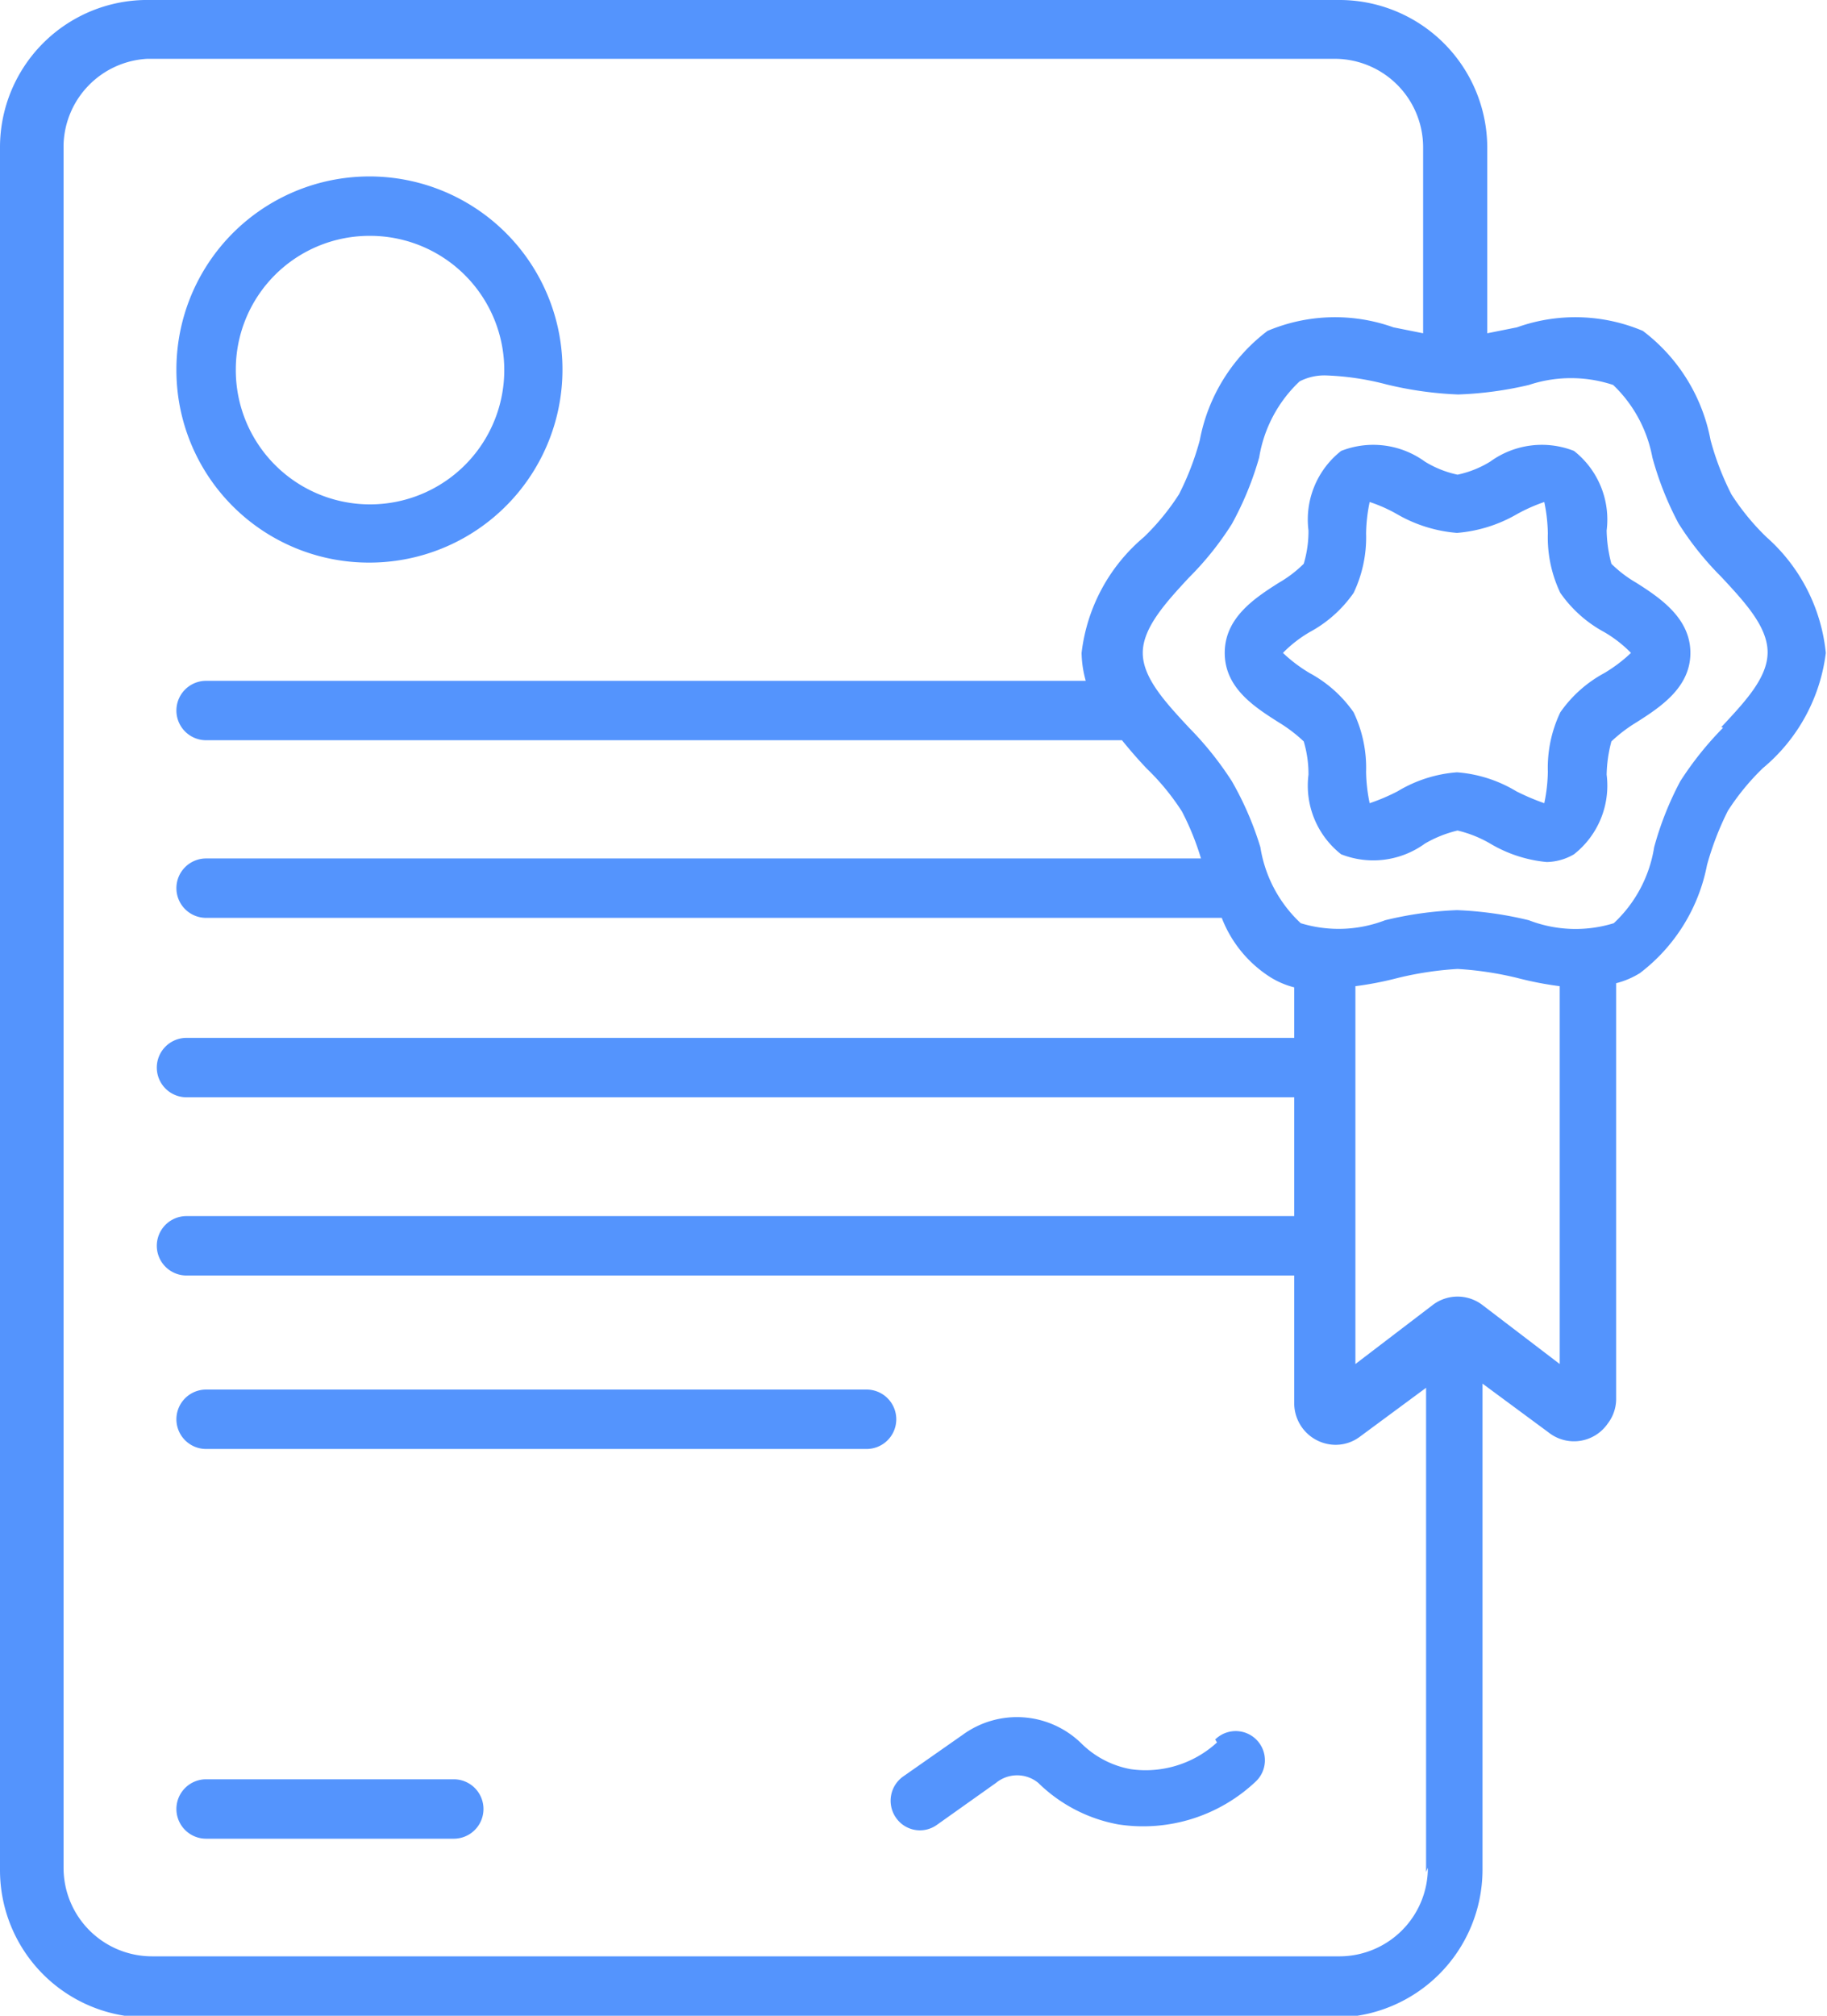 <?xml version="1.0" encoding="utf-8"?>
<svg id="Layer_1" data-name="Layer 1" xmlns="http://www.w3.org/2000/svg" viewBox="0 0 30.76 33.93"><defs><style>.cls-1{fill:#5494fd;}</style></defs><path class="cls-1" d="M10.9,34.25H6.73a.5.5,0,1,0,0,1H10.9a.5.5,0,0,0,0-1ZM9.47,13.77a3.25,3.25,0,1,0-3.24-3.25,3.24,3.24,0,0,0,3.24,3.25Zm0-5.5a2.26,2.26,0,1,1-2.24,2.25A2.25,2.25,0,0,1,9.47,8.27Zm8.38,19.42H6.73a.5.5,0,1,0,0,1H17.85a.5.5,0,0,0,0-1ZM33,13.34a4,4,0,0,1-.59-.72,4.68,4.68,0,0,1-.35-.91,3,3,0,0,0-1.14-1.84,2.92,2.92,0,0,0-2.12-.06l-.5.1V6.78A2.49,2.49,0,0,0,25.79,4.3h-20A2.48,2.48,0,0,0,3.26,6.78v29a2.48,2.48,0,0,0,2.48,2.48h20a2.49,2.49,0,0,0,2.48-2.48V27.59l1.11.82a.69.69,0,0,0,1-.15.68.68,0,0,0,.14-.41v-7a1.42,1.42,0,0,0,.4-.17A3,3,0,0,0,32,18.86a5,5,0,0,1,.35-.91,4,4,0,0,1,.59-.72A3,3,0,0,0,34,15.29,3,3,0,0,0,33,13.34Zm-5.7,22.4a1.49,1.49,0,0,1-1.48,1.49h-20a1.49,1.49,0,0,1-1.49-1.49v-29A1.49,1.49,0,0,1,5.74,5.29h20a1.49,1.49,0,0,1,1.48,1.49V9.91l-.5-.1a2.92,2.92,0,0,0-2.12.06,3,3,0,0,0-1.14,1.84,4.68,4.68,0,0,1-.35.91,4,4,0,0,1-.59.72,3,3,0,0,0-1.05,1.95,1.84,1.84,0,0,0,.07.47H6.73a.5.5,0,1,0,0,1H22.15q.21.26.42.48a4,4,0,0,1,.59.72,4.51,4.51,0,0,1,.32.79H6.73a.5.5,0,0,0-.5.5.5.5,0,0,0,.5.5h17.1a2.06,2.06,0,0,0,.82,1,1.42,1.42,0,0,0,.4.17v.85H6.4a.5.5,0,0,0-.5.5.5.5,0,0,0,.5.5H25.05v2H6.4a.5.5,0,1,0,0,1H25.05v2.15a.7.7,0,0,0,.7.7.68.68,0,0,0,.41-.14l1.11-.82v8.15Zm2.22-8.48-1.31-1a.69.69,0,0,0-.82,0l-1.31,1V20.9a5.72,5.72,0,0,0,.72-.14,5.65,5.65,0,0,1,1-.15,5.65,5.65,0,0,1,1,.15,5.72,5.72,0,0,0,.72.14Zm2.75-10.71a5.57,5.57,0,0,0-.72.9,5.35,5.35,0,0,0-.44,1.11,2.22,2.22,0,0,1-.68,1.28A2.18,2.18,0,0,1,29,19.79a6.08,6.08,0,0,0-1.21-.17,6.08,6.08,0,0,0-1.21.17,2.18,2.18,0,0,1-1.42.05,2.22,2.22,0,0,1-.68-1.28A5.35,5.35,0,0,0,24,17.45a5.57,5.57,0,0,0-.72-.9c-.4-.43-.78-.84-.78-1.26s.38-.84.78-1.27a5.17,5.17,0,0,0,.72-.9A5.35,5.35,0,0,0,24.46,12a2.26,2.26,0,0,1,.68-1.28.91.91,0,0,1,.46-.1,4.61,4.61,0,0,1,1,.15,6.08,6.08,0,0,0,1.21.17A6.08,6.08,0,0,0,29,10.78a2.25,2.25,0,0,1,1.42,0A2.26,2.26,0,0,1,31.08,12a5.35,5.35,0,0,0,.44,1.11,5.17,5.17,0,0,0,.72.9c.4.43.78.84.78,1.27s-.38.83-.78,1.26Zm-1.46-2.44a2.05,2.05,0,0,1-.42-.32,2.32,2.32,0,0,1-.08-.56,1.47,1.47,0,0,0-.55-1.34,1.48,1.48,0,0,0-1.41.18,1.73,1.73,0,0,1-.55.22,1.73,1.73,0,0,1-.55-.22,1.48,1.48,0,0,0-1.41-.18,1.47,1.47,0,0,0-.55,1.34,1.91,1.91,0,0,1-.08.56,2.05,2.05,0,0,1-.42.32c-.41.26-.91.59-.91,1.18s.5.91.91,1.17a2.49,2.49,0,0,1,.42.32,1.91,1.91,0,0,1,.08.56,1.47,1.47,0,0,0,.55,1.34,1.48,1.48,0,0,0,1.41-.18,2,2,0,0,1,.55-.22,2,2,0,0,1,.55.22,2.27,2.27,0,0,0,.95.31.94.94,0,0,0,.46-.13,1.47,1.47,0,0,0,.55-1.34,2.32,2.32,0,0,1,.08-.56,2.49,2.49,0,0,1,.42-.32c.41-.26.91-.59.91-1.17s-.5-.92-.91-1.18Zm-.54,1.52a2.14,2.14,0,0,0-.74.66,2.17,2.17,0,0,0-.21,1,2.76,2.76,0,0,1-.06.53,3.9,3.9,0,0,1-.47-.2,2.26,2.26,0,0,0-1-.32,2.26,2.26,0,0,0-1,.32,3.32,3.32,0,0,1-.47.2,2.76,2.76,0,0,1-.06-.53,2.17,2.17,0,0,0-.21-1,2.14,2.14,0,0,0-.74-.66,2.51,2.51,0,0,1-.45-.34,2.13,2.13,0,0,1,.45-.35,2.14,2.14,0,0,0,.74-.66,2.17,2.17,0,0,0,.21-1,2.76,2.76,0,0,1,.06-.53,2.49,2.49,0,0,1,.47.21,2.39,2.39,0,0,0,1,.31,2.39,2.39,0,0,0,1-.31,2.81,2.81,0,0,1,.47-.21,2.76,2.76,0,0,1,.06.53,2.17,2.17,0,0,0,.21,1,2.14,2.14,0,0,0,.74.66,2.13,2.13,0,0,1,.45.35,2.51,2.51,0,0,1-.45.34Zm-6.52,18a1.78,1.78,0,0,1-1.45.45,1.58,1.58,0,0,1-.83-.43,1.55,1.55,0,0,0-2-.15l-1,.7a.5.5,0,0,0-.13.69.49.49,0,0,0,.69.13h0l1-.71a.56.56,0,0,1,.71,0,2.59,2.59,0,0,0,1.35.7,2.76,2.76,0,0,0,2.32-.73.49.49,0,1,0-.69-.7Z" transform="translate(-3.26 -4.3)"/></svg>